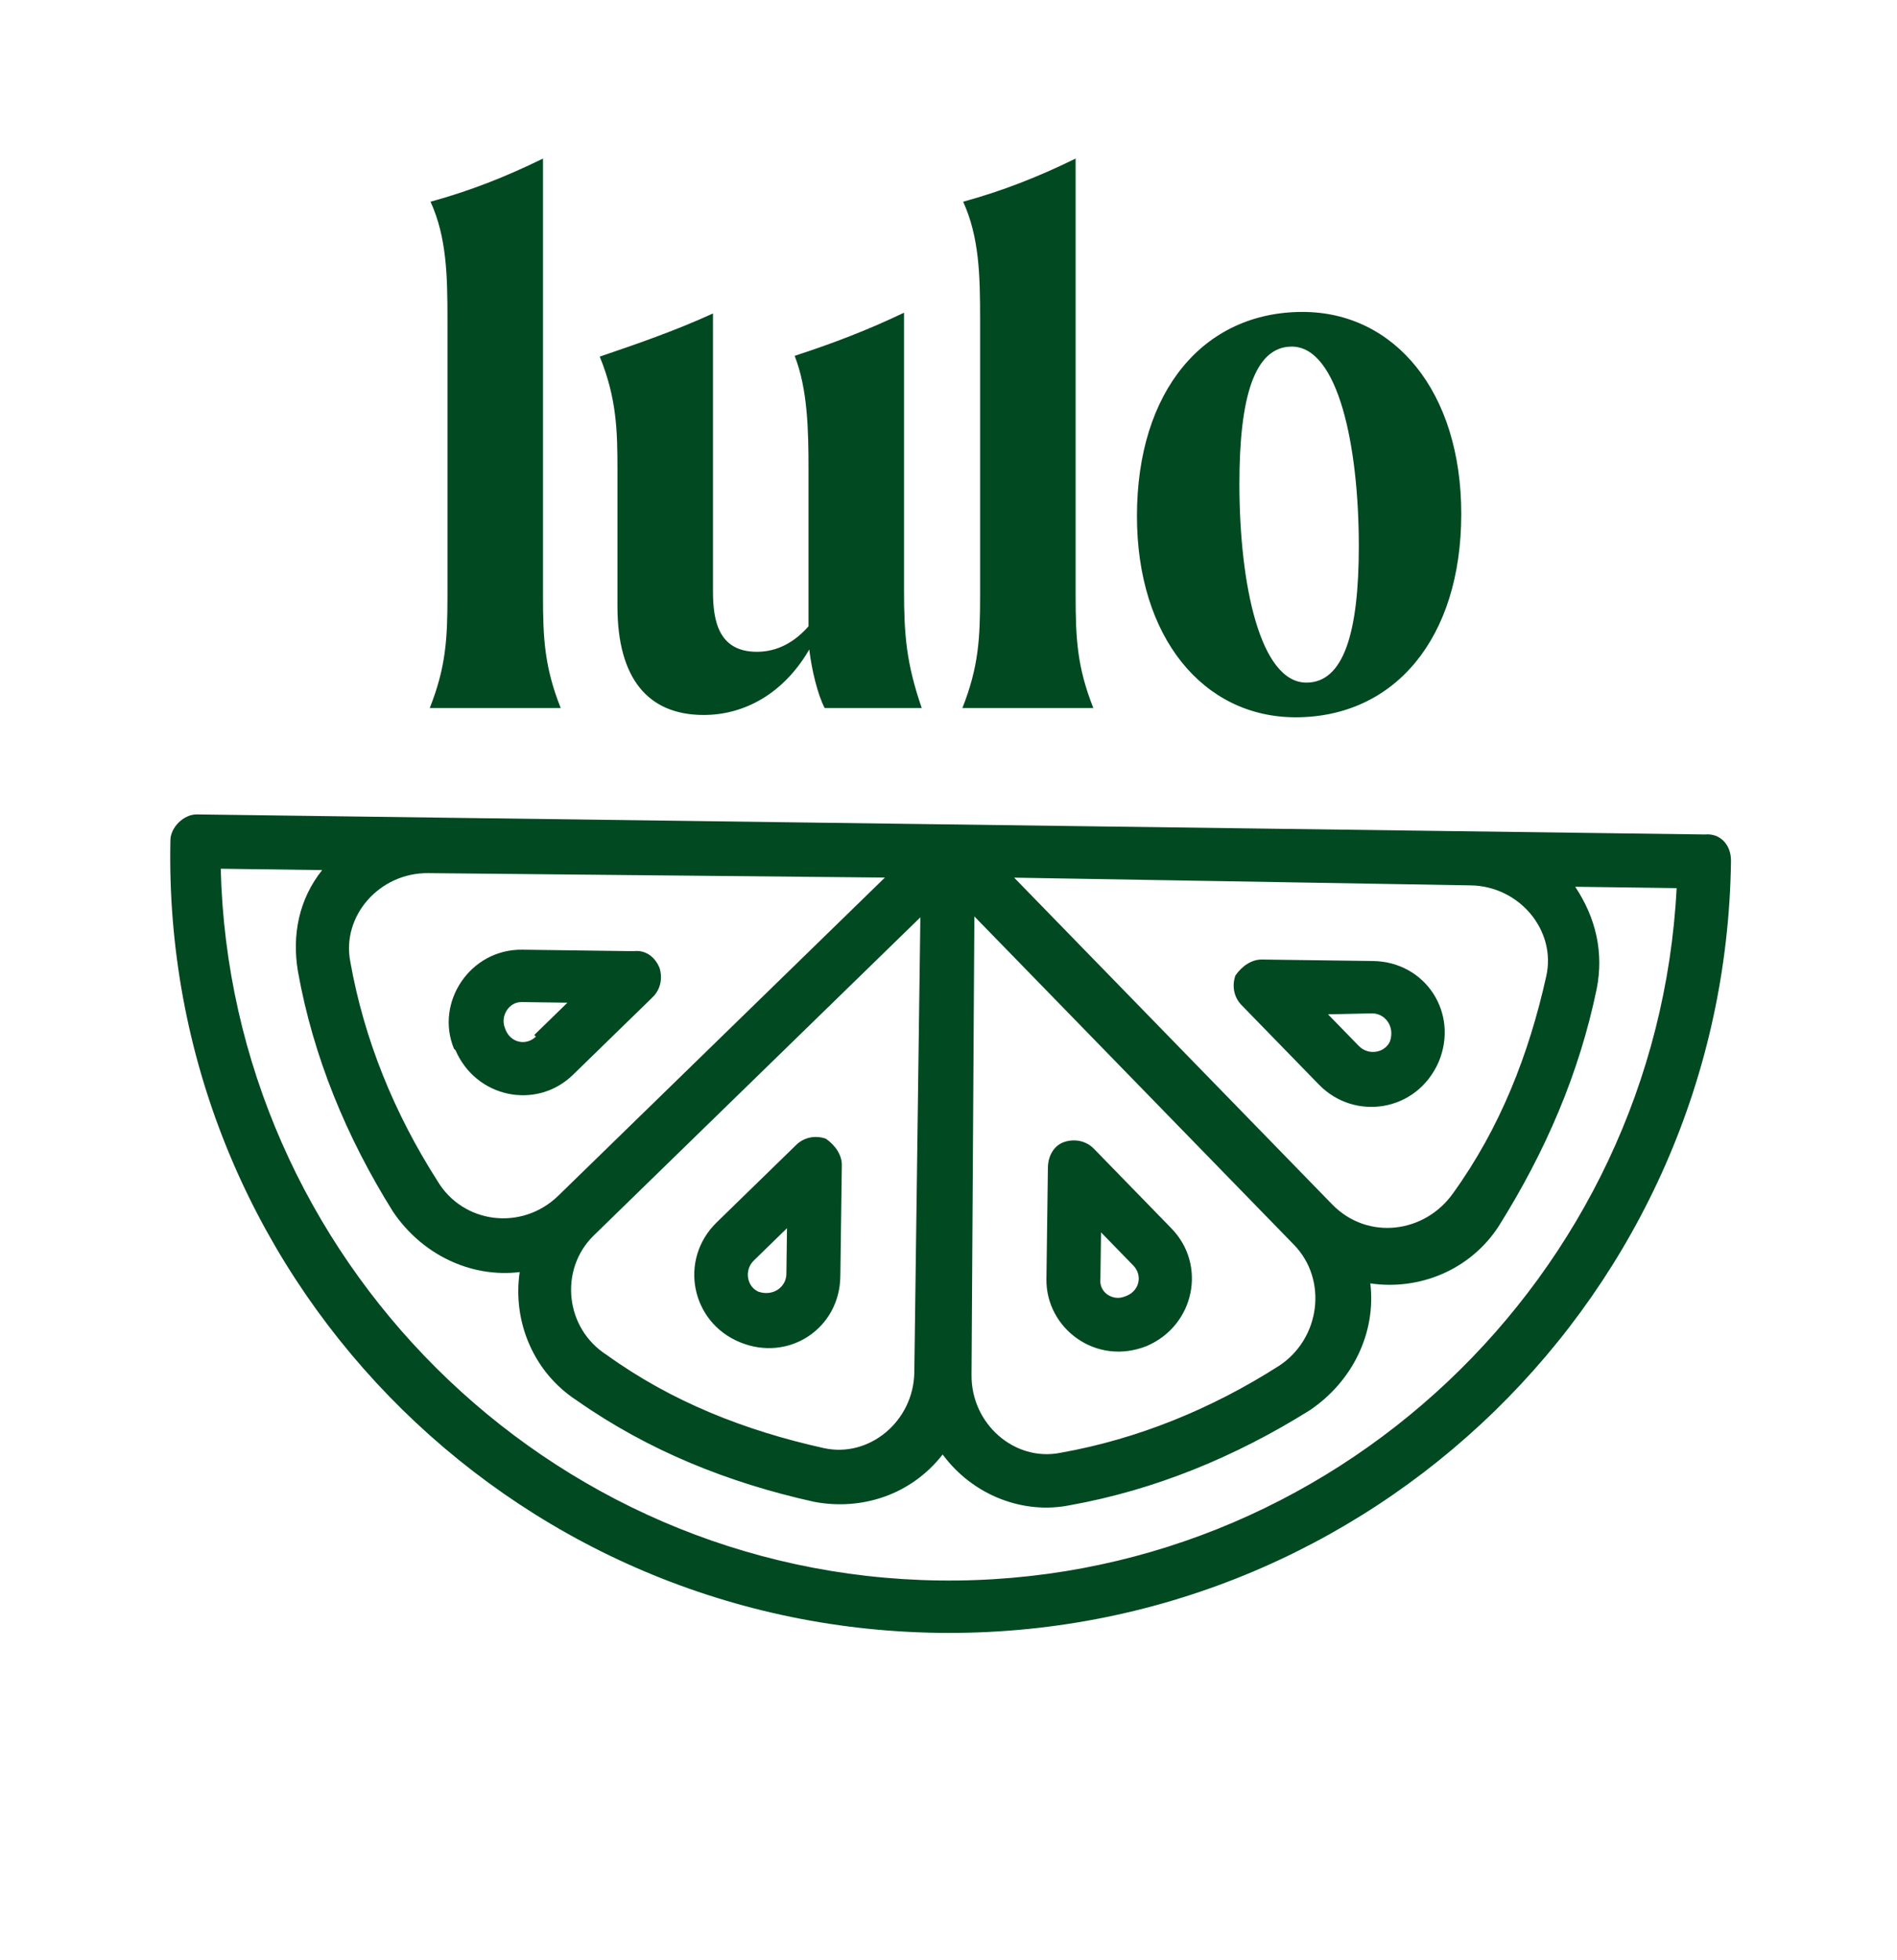 <svg width="394" height="407" viewBox="0 0 394 407" fill="none" xmlns="http://www.w3.org/2000/svg">
<path d="M194.955 339.002C284.651 340.196 358.327 268.455 359.52 178.758C359.566 175.361 357.219 172.951 354.157 173.25L40.899 169.082C39.54 169.064 38.172 169.725 37.139 170.731C36.106 171.736 35.409 173.086 35.391 174.446C33.518 264.133 105.259 337.809 194.955 339.002ZM305.422 183.816C315.615 183.951 323.307 193.229 321.142 202.715C317.527 218.978 311.548 234.19 301.854 247.654C295.965 256.071 284.051 257.612 276.676 250.037L210.634 182.214L305.422 183.816ZM268.748 258.427C275.788 265.657 274.266 277.871 265.696 283.533C251.643 292.522 236.268 298.774 220.259 301.619C210.719 303.531 201.649 295.594 201.785 285.402L202.371 190.26L268.748 258.427ZM123.332 256.493L191.155 190.451L189.898 284.904C189.762 295.096 180.485 302.789 170.999 300.624C154.735 297.009 139.523 291.03 126.059 281.336C117.298 275.782 116.102 263.533 123.332 256.493ZM90.859 245.186C81.871 231.134 75.619 215.759 72.774 199.75C70.862 190.209 78.798 181.14 88.991 181.275L183.788 182.197L115.965 248.239C108.391 255.614 96.178 254.092 90.859 245.186ZM45.846 180.362L66.911 180.642C62.073 186.694 60.615 194.151 61.874 201.644C65.037 219.356 71.95 236.099 81.6 251.52C87.598 260.435 97.728 265.327 107.938 264.104C106.444 274.278 110.72 284.869 119.817 290.767C134.631 301.159 151.193 307.836 169.151 311.813C178.981 313.643 189.219 310.381 195.787 301.973C202.13 310.553 212.613 314.43 222.153 312.518C239.866 309.356 256.609 302.442 272.029 292.793C280.944 286.795 285.836 276.665 284.613 266.454C294.788 267.949 305.379 263.672 311.277 254.576C320.998 239.073 328.01 222.855 331.643 205.233C333.101 197.777 331.497 190.619 327.166 184.105L348.232 184.385C344.102 264.867 276.642 329.215 195.1 328.13C113.557 327.045 47.833 260.925 45.846 180.362Z" fill="#014921"></path>
<path d="M298.824 220.431C303.037 210.292 296.042 199.665 285.17 199.52L262.066 199.213C260.028 199.186 257.971 200.517 256.585 202.538C255.878 204.567 256.187 206.95 257.863 208.672L273.954 225.197C281.329 232.771 294.267 230.904 298.824 220.431ZM275.168 210.601L285.025 210.392C287.743 210.429 289.746 213.174 288.686 216.218C287.635 218.583 284.228 219.217 282.217 217.151L275.512 210.266L275.168 210.601Z" fill="#014921"></path>
<path d="M238.221 279.432C248.133 275.147 250.678 262.607 243.303 255.033L227.212 238.508C225.535 236.786 223.162 236.415 221.114 237.067C219.067 237.72 217.68 239.74 217.644 242.458L217.337 265.562C217.201 275.754 227.63 283.709 238.221 279.432ZM228.553 265.371L228.68 255.858L235.385 262.743C237.396 264.809 236.671 268.198 233.6 269.176C231.208 270.164 228.173 268.424 228.553 265.371Z" fill="#014921"></path>
<path d="M153.626 278.648C163.764 282.86 174.392 275.866 174.536 264.993L174.844 241.89C174.871 239.851 173.539 237.795 171.518 236.408C169.489 235.702 167.106 236.01 165.385 237.686L148.859 253.778C140.941 261.488 143.487 274.435 153.626 278.648ZM156.57 261.696L163.455 254.991L163.329 264.504C163.293 267.222 160.547 269.225 157.503 268.165C155.138 267.114 154.504 263.707 156.57 261.696Z" fill="#014921"></path>
<path d="M131.589 197.477L108.486 197.169C97.613 197.025 90.329 208.142 94.28 217.709L94.615 218.054C98.901 227.965 111.44 230.511 119.014 223.136L135.54 207.044C137.261 205.368 137.632 202.994 136.98 200.947C135.992 198.555 133.972 197.169 131.589 197.477ZM111.304 215.217C109.238 217.229 105.85 216.504 104.871 213.433C103.883 211.041 105.623 208.006 108.341 208.042L117.854 208.168L110.969 214.873L111.304 215.217Z" fill="#014921"></path>
<path d="M89.257 147C92.618 138.52 92.938 132.6 92.938 123.64V66.36C92.938 57.24 92.778 49.24 89.418 41.88C97.578 39.64 104.938 36.76 112.778 32.92V123.64C112.778 132.6 113.098 138.52 116.458 147H89.257ZM191.443 147H171.283C169.843 144.28 168.563 139 168.083 134.84C162.802 143.96 154.643 148.44 146.163 148.44C134.643 148.44 128.243 140.92 128.243 125.88V97.56C128.243 89.4 128.083 82.68 124.563 74.04C132.563 71.32 140.403 68.6 148.083 65.08V122.84C148.083 129.08 149.363 135.32 157.203 135.32C160.403 135.32 164.243 134.2 167.923 130.04V97.4C167.923 89.4 167.763 80.76 165.043 73.88C172.883 71.32 180.083 68.6 187.763 64.92V122.52C187.763 131.8 188.243 137.72 191.443 147ZM199.883 147C203.243 138.52 203.563 132.6 203.563 123.64V66.36C203.563 57.24 203.403 49.24 200.043 41.88C208.203 39.64 215.562 36.76 223.403 32.92V123.64C223.403 132.6 223.723 138.52 227.083 147H199.883ZM269.1 148.92C249.9 148.92 236.14 132.28 236.14 107.16C236.14 81.08 250.06 64.76 270.54 64.76C289.58 64.76 303.5 81.24 303.5 106.68C303.5 132.6 289.58 148.92 269.1 148.92ZM271.34 141.72C279.02 141.72 282.22 131.48 282.22 113.4C282.22 92.44 277.9 71.96 268.3 71.96C260.46 71.96 257.42 82.68 257.42 100.44C257.42 121.4 261.74 141.72 271.34 141.72Z" fill="#014921"></path>
</svg>
